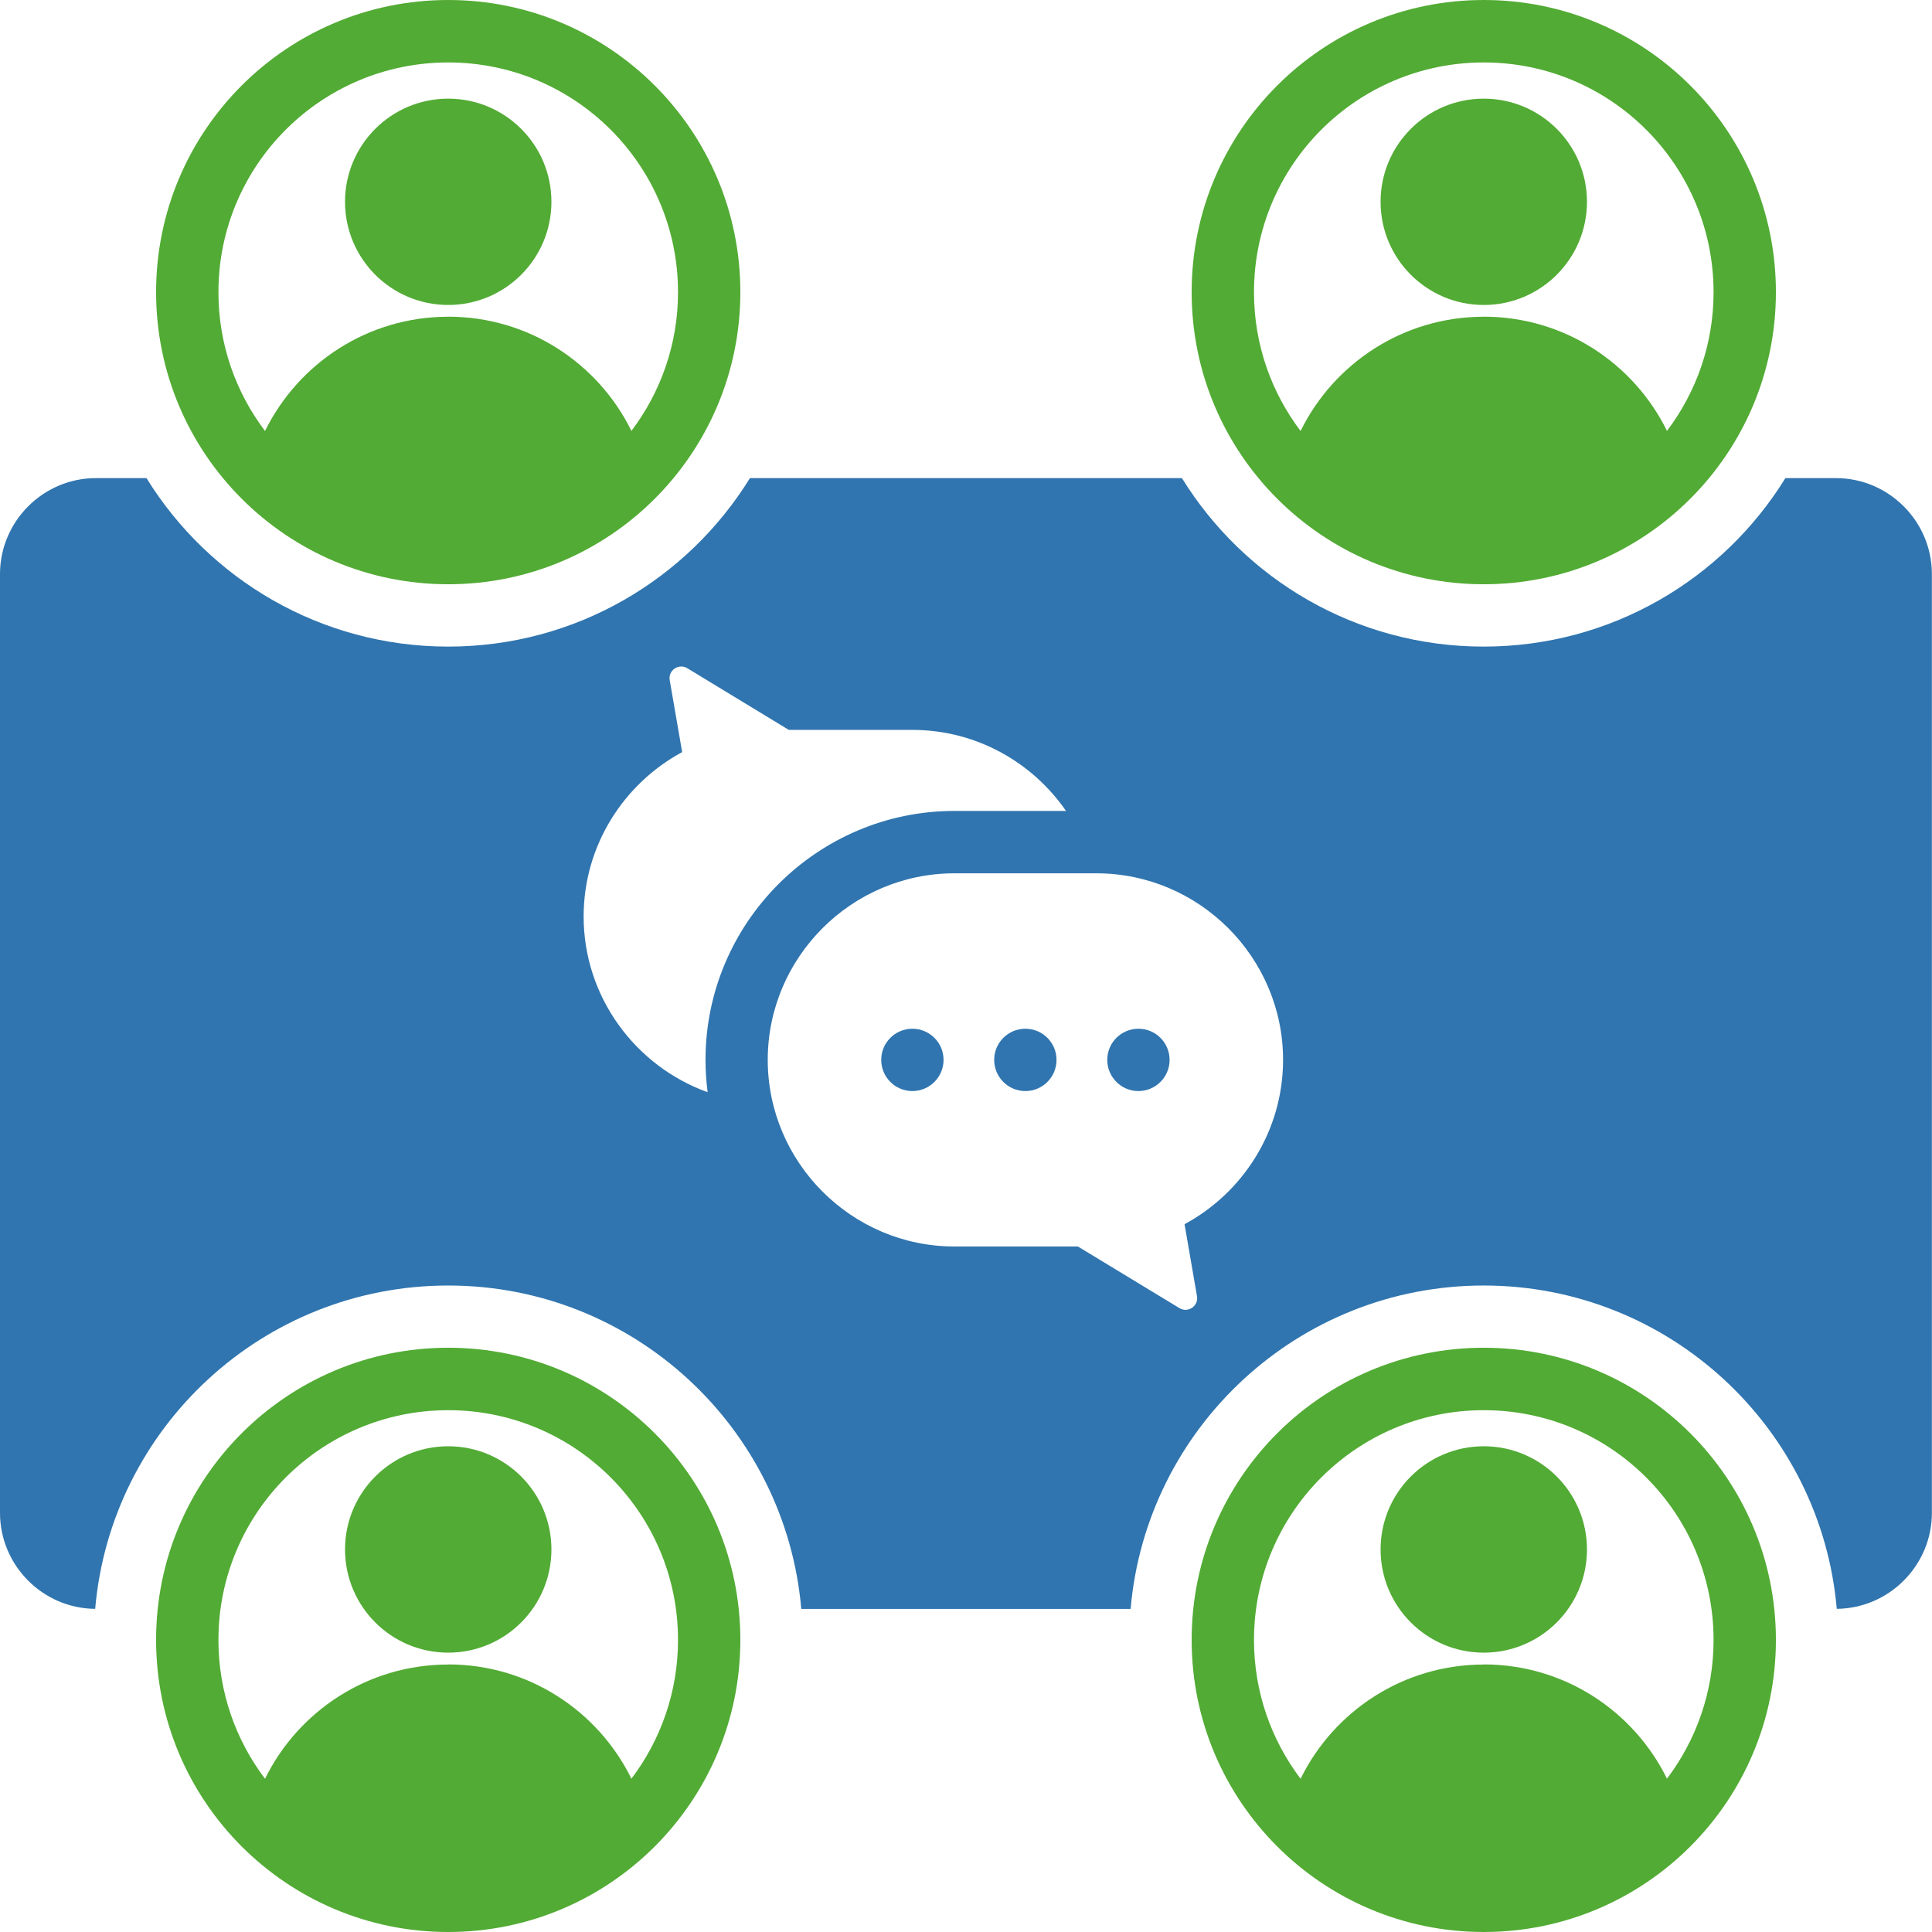 <svg width="34" height="34" viewBox="0 0 34 34" fill="none" xmlns="http://www.w3.org/2000/svg">
<path fill-rule="evenodd" clip-rule="evenodd" d="M7.888 1.736C8.891 1.736 9.704 2.549 9.704 3.551C9.704 4.554 8.891 5.367 7.888 5.367C6.885 5.367 6.072 4.554 6.072 3.551C6.072 2.549 6.885 1.736 7.888 1.736ZM7.888 5.573C9.303 5.573 10.527 6.393 11.112 7.583C11.626 6.904 11.932 6.058 11.932 5.143C11.932 2.909 10.122 1.099 7.888 1.099C5.654 1.099 3.844 2.909 3.844 5.143C3.844 6.06 4.15 6.906 4.664 7.585C5.249 6.394 6.473 5.574 7.888 5.574V5.573ZM7.888 0C10.727 0 13.029 2.301 13.029 5.141C13.029 7.98 10.727 10.282 7.888 10.282C5.049 10.282 2.747 7.98 2.747 5.141C2.747 2.301 5.049 0 7.888 0ZM7.888 25.452C8.891 25.452 9.704 26.265 9.704 27.268C9.704 28.271 8.891 29.084 7.888 29.084C6.885 29.084 6.072 28.271 6.072 27.268C6.072 26.265 6.885 25.452 7.888 25.452ZM7.888 29.291C9.303 29.291 10.527 30.111 11.112 31.302C11.626 30.623 11.932 29.776 11.932 28.861C11.932 26.627 10.122 24.817 7.888 24.817C5.654 24.817 3.844 26.627 3.844 28.861C3.844 29.778 4.15 30.624 4.664 31.303C5.249 30.113 6.473 29.293 7.888 29.293V29.291ZM7.888 23.718C10.727 23.718 13.029 26.02 13.029 28.859C13.029 31.698 10.727 34 7.888 34C5.049 34 2.747 31.698 2.747 28.859C2.747 26.02 5.049 23.718 7.888 23.718ZM26.112 25.452C27.115 25.452 27.928 26.265 27.928 27.268C27.928 28.271 27.115 29.084 26.112 29.084C25.109 29.084 24.296 28.271 24.296 27.268C24.296 26.265 25.109 25.452 26.112 25.452ZM26.112 29.291C27.527 29.291 28.751 30.111 29.336 31.302C29.85 30.623 30.156 29.776 30.156 28.861C30.156 26.627 28.345 24.817 26.112 24.817C23.878 24.817 22.068 26.627 22.068 28.861C22.068 29.778 22.374 30.624 22.888 31.303C23.473 30.113 24.697 29.293 26.112 29.293V29.291ZM26.112 23.718C28.951 23.718 31.253 26.02 31.253 28.859C31.253 31.698 28.951 34 26.112 34C23.272 34 20.971 31.698 20.971 28.859C20.971 26.02 23.272 23.718 26.112 23.718ZM26.112 1.736C27.115 1.736 27.928 2.549 27.928 3.551C27.928 4.554 27.115 5.367 26.112 5.367C25.109 5.367 24.296 4.554 24.296 3.551C24.296 2.549 25.109 1.736 26.112 1.736ZM26.112 5.573C27.527 5.573 28.751 6.393 29.336 7.583C29.85 6.904 30.156 6.058 30.156 5.143C30.156 2.909 28.345 1.099 26.112 1.099C23.878 1.099 22.068 2.909 22.068 5.143C22.068 6.06 22.374 6.906 22.888 7.585C23.473 6.394 24.697 5.574 26.112 5.574V5.573ZM26.112 0C28.951 0 31.253 2.301 31.253 5.141C31.253 7.98 28.951 10.282 26.112 10.282C23.272 10.282 20.971 7.98 20.971 5.141C20.971 2.301 23.272 0 26.112 0Z" fill="#52AB34"/>
<path fill-rule="evenodd" clip-rule="evenodd" d="M1.689 8.414H2.578C3.677 10.193 5.644 11.379 7.888 11.379C10.132 11.379 12.099 10.193 13.198 8.414H20.8C21.899 10.193 23.866 11.379 26.11 11.379C28.354 11.379 30.322 10.193 31.42 8.414H32.31C33.237 8.414 33.998 9.173 33.998 10.103V26.624C33.998 27.548 33.246 28.304 32.324 28.313C32.047 25.125 29.369 22.623 26.11 22.623C22.851 22.623 20.174 25.125 19.897 28.314H14.101C13.825 25.127 11.147 22.623 7.888 22.623C4.629 22.623 1.952 25.125 1.675 28.313C0.752 28.306 0 27.548 0 26.624V10.103C0 9.175 0.759 8.414 1.689 8.414ZM16.795 15.369C14.989 15.369 13.511 16.847 13.511 18.652C13.511 20.458 14.989 21.936 16.795 21.936H18.969L20.755 23.02C20.826 23.064 20.91 23.06 20.978 23.015C21.046 22.968 21.079 22.892 21.065 22.81L20.846 21.544C21.875 20.989 22.58 19.899 22.58 18.652C22.58 16.847 21.102 15.369 19.296 15.369H16.796H16.795ZM12.453 19.22C12.428 19.034 12.416 18.844 12.416 18.651C12.416 16.239 14.385 14.271 16.796 14.271H18.76C18.166 13.411 17.174 12.845 16.056 12.845H13.882L12.096 11.76C12.026 11.717 11.941 11.72 11.873 11.765C11.805 11.812 11.772 11.889 11.786 11.971L12.005 13.236C10.975 13.792 10.271 14.882 10.271 16.128C10.271 17.547 11.184 18.764 12.451 19.22M16.056 18.104C15.754 18.104 15.508 18.349 15.508 18.652C15.508 18.955 15.754 19.201 16.056 19.201C16.359 19.201 16.605 18.955 16.605 18.652C16.605 18.349 16.359 18.104 16.056 18.104ZM20.034 18.104C19.732 18.104 19.486 18.349 19.486 18.652C19.486 18.955 19.732 19.201 20.034 19.201C20.337 19.201 20.583 18.955 20.583 18.652C20.583 18.349 20.337 18.104 20.034 18.104ZM18.044 18.104C17.742 18.104 17.496 18.349 17.496 18.652C17.496 18.955 17.742 19.201 18.044 19.201C18.348 19.201 18.593 18.955 18.593 18.652C18.593 18.349 18.348 18.104 18.044 18.104Z" fill="#3075AF"/>
</svg>
